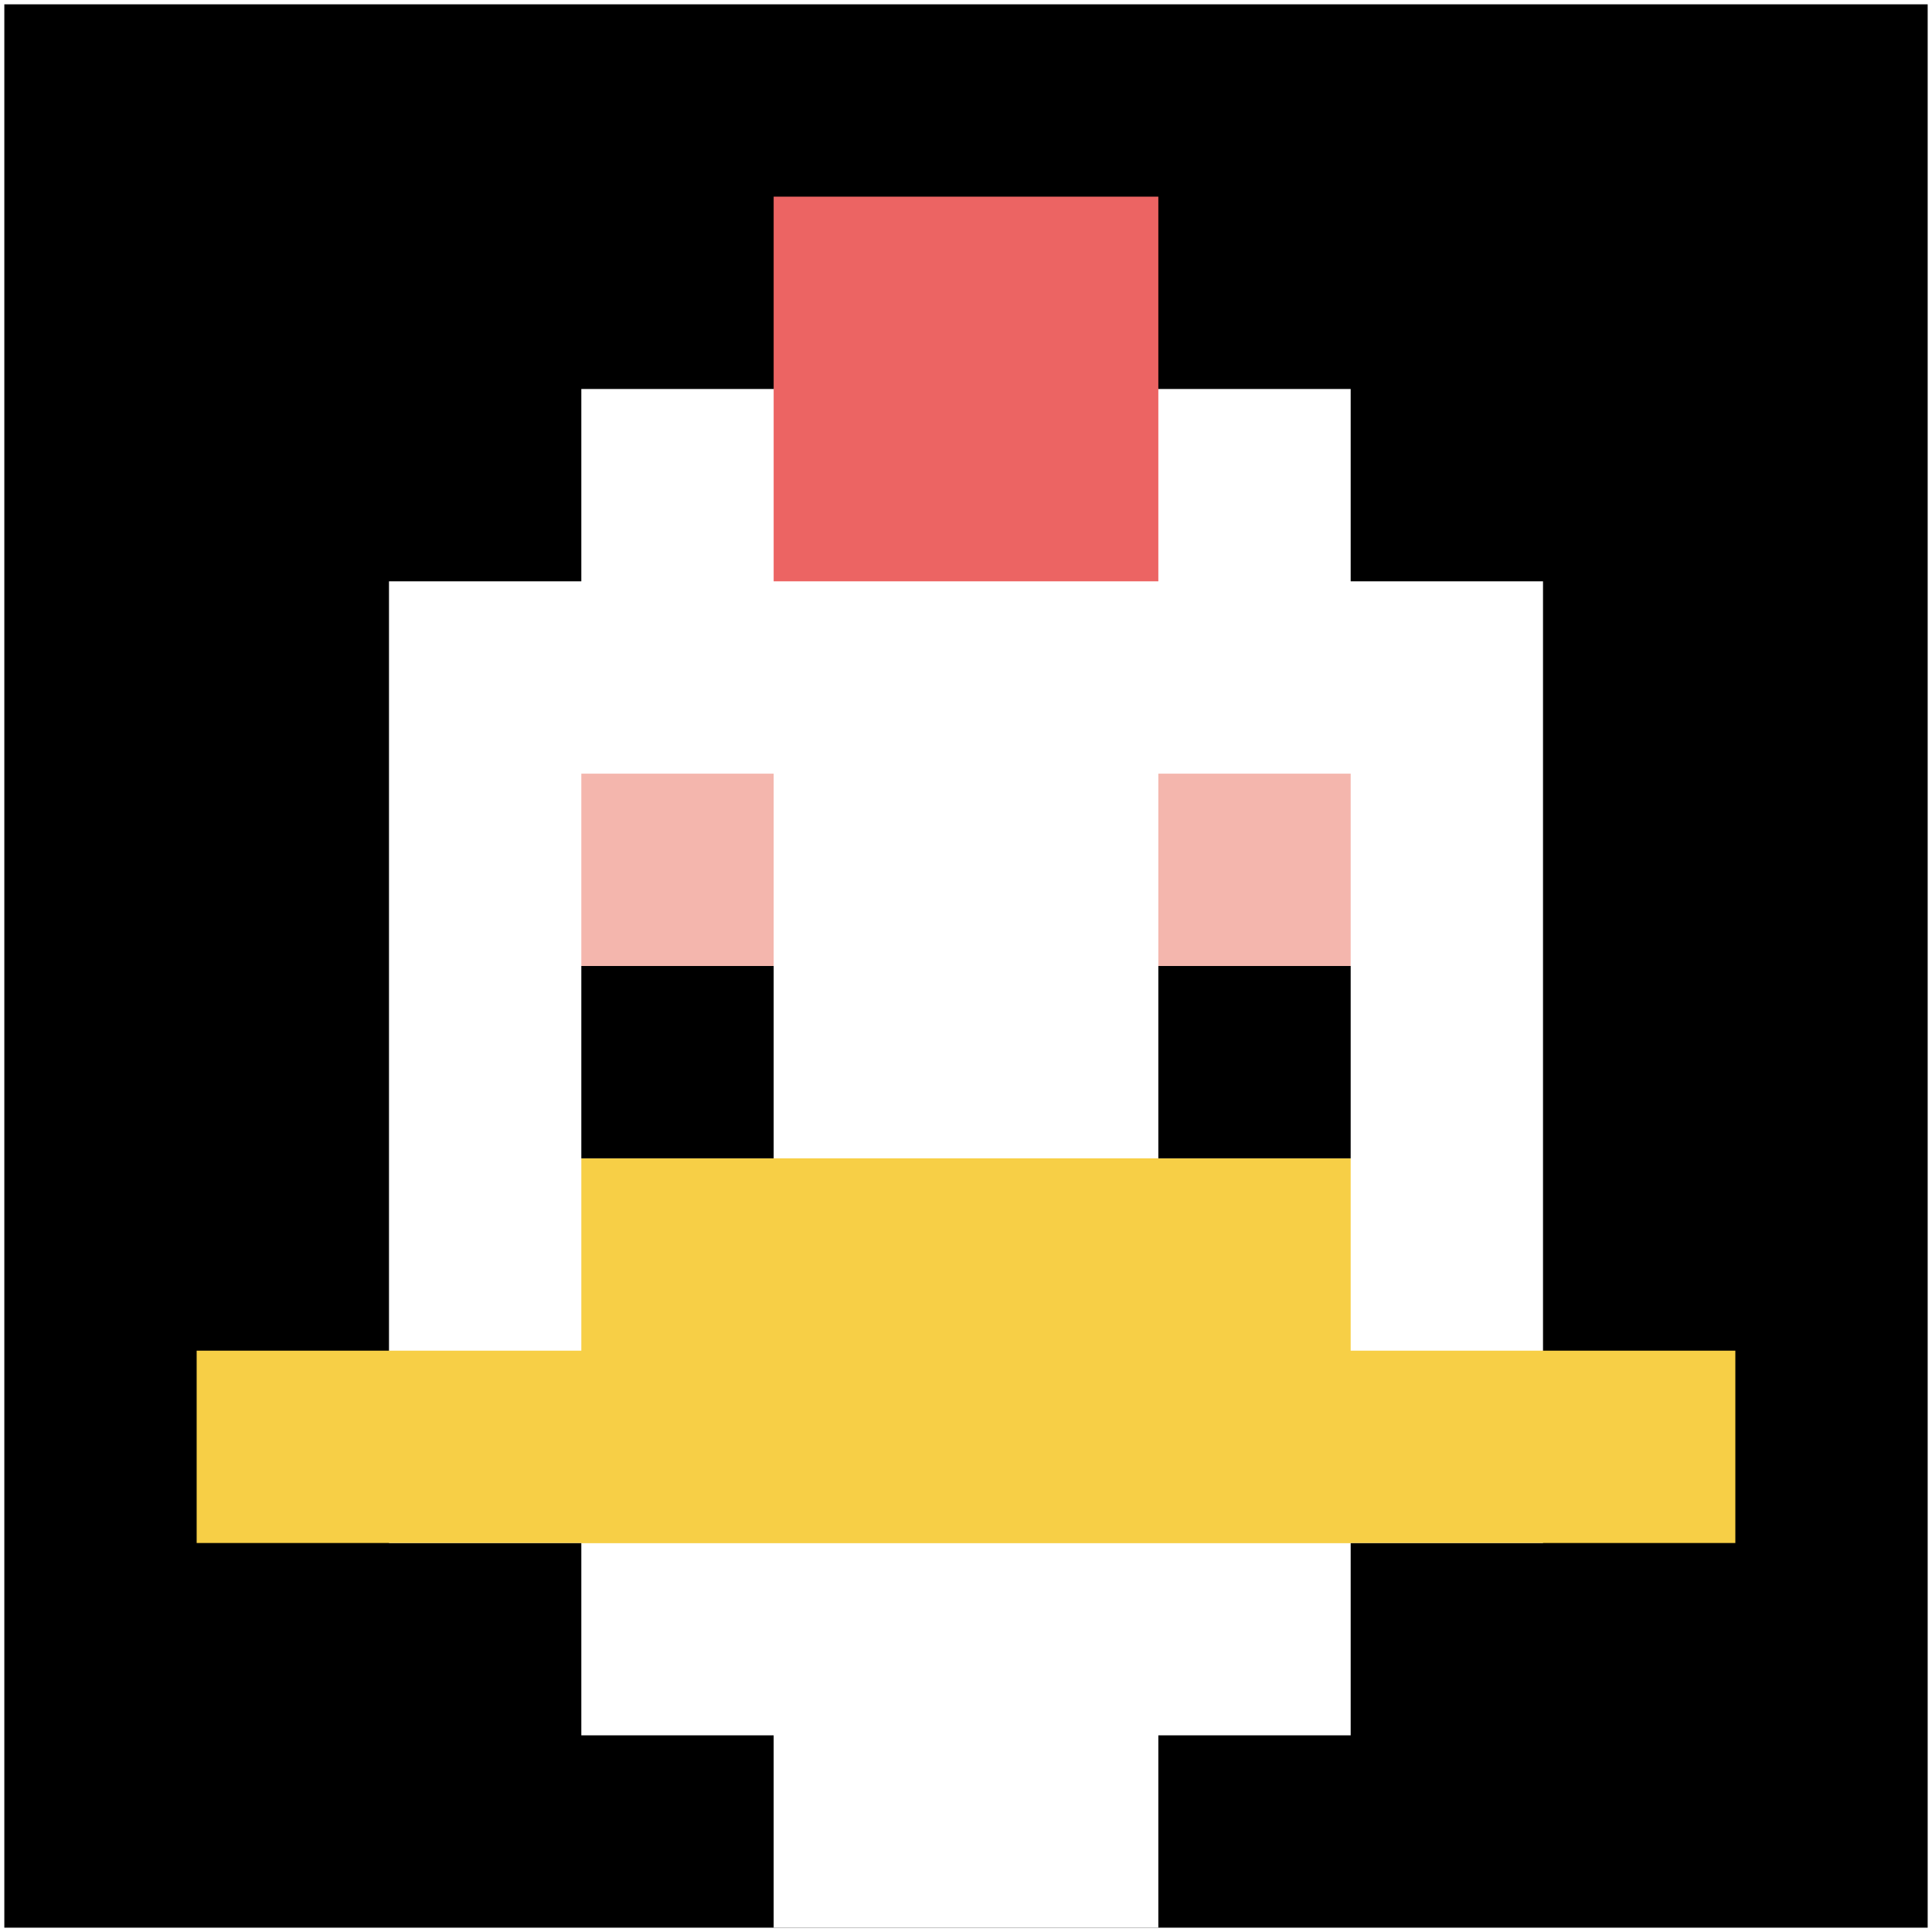 <svg xmlns="http://www.w3.org/2000/svg" version="1.1" width="447" height="447"><title>'goose-pfp-634773' by Dmitri Cherniak</title><desc>seed=634773
backgroundColor=#ffffff
padding=99
innerPadding=1
timeout=300
dimension=1
border=false
Save=function(){return n.handleSave()}
frame=23855

Rendered at Sun Sep 15 2024 22:42:06 GMT+0800 (中国标准时间)
Generated in &lt;1ms
</desc><defs></defs><rect width="100%" height="100%" fill="#ffffff"></rect><g><g id="0-0"><rect x="1" y="1" height="445" width="445" fill="#000000"></rect><g><rect id="1-1-3-2-4-7" x="134.5" y="90" width="178" height="311.5" fill="#ffffff"></rect><rect id="1-1-2-3-6-5" x="90" y="134.5" width="267" height="222.5" fill="#ffffff"></rect><rect id="1-1-4-8-2-2" x="179" y="357" width="89" height="89" fill="#ffffff"></rect><rect id="1-1-1-7-8-1" x="45.5" y="312.5" width="356" height="44.5" fill="#F7CF46"></rect><rect id="1-1-3-6-4-2" x="134.5" y="268" width="178" height="89" fill="#F7CF46"></rect><rect id="1-1-3-4-1-1" x="134.5" y="179" width="44.5" height="44.5" fill="#F4B6AD"></rect><rect id="1-1-6-4-1-1" x="268" y="179" width="44.5" height="44.5" fill="#F4B6AD"></rect><rect id="1-1-3-5-1-1" x="134.5" y="223.5" width="44.5" height="44.5" fill="#000000"></rect><rect id="1-1-6-5-1-1" x="268" y="223.5" width="44.5" height="44.5" fill="#000000"></rect><rect id="1-1-4-1-2-2" x="179" y="45.5" width="89" height="89" fill="#EC6463"></rect></g><rect x="1" y="1" stroke="white" stroke-width="0" height="445" width="445" fill="none"></rect></g></g></svg>